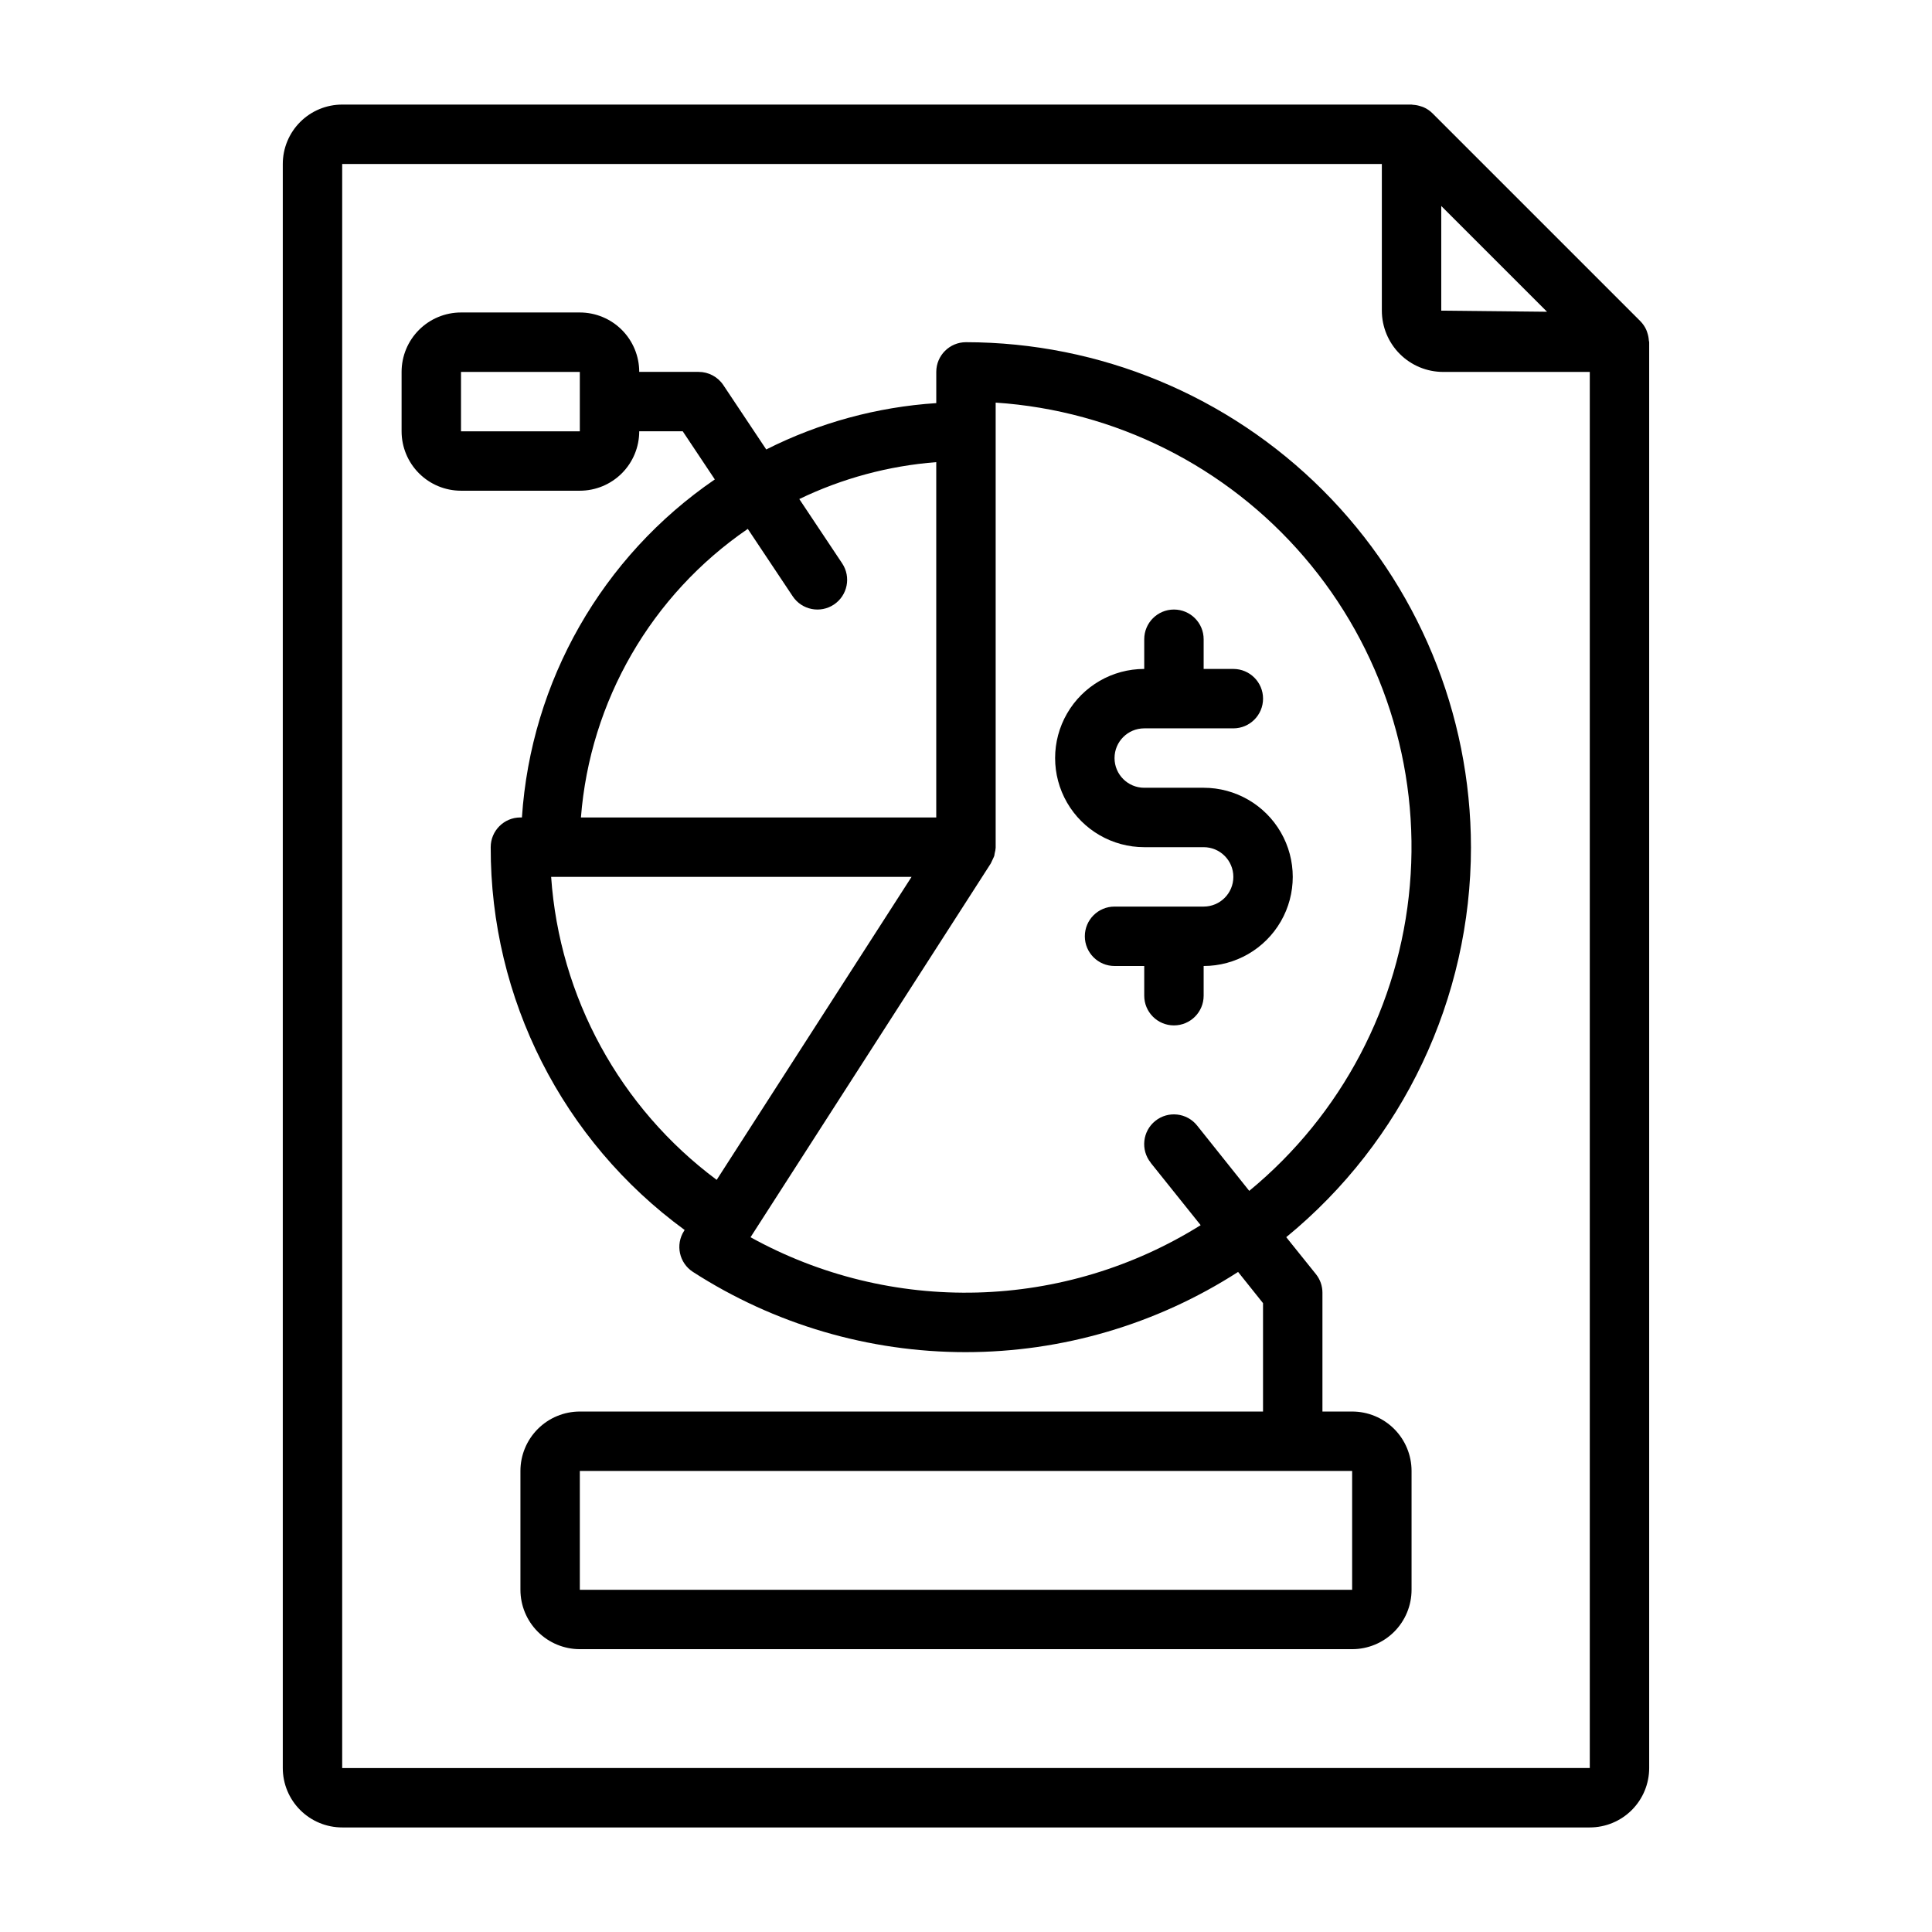 <?xml version="1.0" encoding="UTF-8"?>
<!-- Uploaded to: ICON Repo, www.svgrepo.com, Generator: ICON Repo Mixer Tools -->
<svg fill="#000000" width="800px" height="800px" version="1.1" viewBox="144 144 512 512" xmlns="http://www.w3.org/2000/svg">
 <g>
  <path d="m580.96 234.21c-0.047-0.699-0.184-1.387-0.41-2.047-0.086-0.25-0.148-0.488-0.262-0.73l0.004-0.004c-0.383-0.855-0.918-1.637-1.574-2.305l-55.105-55.105c-0.664-0.66-1.441-1.195-2.301-1.574-0.25-0.117-0.496-0.18-0.789-0.277l0.004 0.004c-0.648-0.223-1.324-0.355-2.008-0.395-0.109 0.023-0.266-0.062-0.441-0.062h-283.39c-4.176 0-8.18 1.656-11.133 4.609-2.953 2.953-4.613 6.957-4.613 11.133v425.09c0 4.176 1.66 8.18 4.613 11.133 2.953 2.953 6.957 4.613 11.133 4.613h330.62c4.176 0 8.18-1.66 11.133-4.613 2.949-2.953 4.609-6.957 4.609-11.133v-377.86c0-0.168-0.086-0.316-0.094-0.48zm-26.977-7.59-28.035-0.293v-27.738zm-319.3 385.93v-425.09h275.52v38.871c0.008 4.305 1.719 8.434 4.766 11.477 3.043 3.043 7.168 4.754 11.473 4.758h38.867v369.98z"/>
  <path d="m533.82 368.51c-0.039-35.48-14.152-69.496-39.242-94.586-25.086-25.09-59.102-39.199-94.582-39.238-4.348 0-7.875 3.523-7.875 7.871v8.273c-15.691 1.023-31.016 5.199-45.059 12.281l-11.367-17.051c-1.461-2.191-3.918-3.504-6.551-3.504h-15.742c0-4.176-1.66-8.18-4.609-11.133-2.953-2.953-6.961-4.613-11.133-4.613h-31.488c-4.176 0-8.184 1.66-11.133 4.613-2.953 2.953-4.613 6.957-4.613 11.133v15.742c0 4.176 1.66 8.18 4.613 11.133 2.949 2.953 6.957 4.613 11.133 4.613h31.488c4.172 0 8.18-1.66 11.133-4.613 2.949-2.953 4.609-6.957 4.609-11.133h11.531l8.5 12.754h0.004c-29.879 20.441-48.723 53.461-51.121 89.582h-0.402c-4.348 0-7.871 3.527-7.871 7.875-0.09 40.094 19.016 77.809 51.395 101.45l-0.156 0.242v0.004c-2.348 3.652-1.289 8.52 2.363 10.871 21.535 13.875 46.613 21.258 72.23 21.258 25.621 0 50.699-7.383 72.234-21.258l6.606 8.273v28.723h-181.05c-4.176 0-8.184 1.66-11.133 4.613-2.953 2.953-4.613 6.957-4.613 11.133v31.488c0 4.176 1.66 8.18 4.613 11.133 2.949 2.949 6.957 4.609 11.133 4.609h204.67c4.176 0 8.18-1.66 11.133-4.609 2.953-2.953 4.609-6.957 4.609-11.133v-31.488c0-4.176-1.656-8.18-4.609-11.133s-6.957-4.613-11.133-4.613h-7.875v-31.488c0.004-1.789-0.605-3.523-1.723-4.918l-7.871-9.801c30.984-25.375 48.953-63.312 48.957-103.36zm-267.65-110.21v-15.742h31.488v15.742zm236.16 307.01h-204.67v-31.488h204.67zm-160.16-281.15 11.91 17.871c2.41 3.617 7.301 4.594 10.918 2.18 3.617-2.414 4.594-7.301 2.18-10.918l-11.359-17.043c11.387-5.488 23.695-8.805 36.297-9.777v94.164h-94.164c2.41-30.867 18.668-58.984 44.219-76.477zm-52.113 92.223h95.512l-51.641 80.293c-25.637-19.086-41.66-48.41-43.871-80.293zm158.89 75.77 13.242 16.531h-0.004c-17.789 11.125-38.23 17.289-59.207 17.848-20.973 0.562-41.719-4.496-60.078-14.652l63.34-98.543 0.25-0.395 0.039-0.062 0.055-0.086c0.145-0.27 0.273-0.543 0.387-0.828 0.113-0.211 0.215-0.43 0.309-0.652 0.062-0.172 0.164-0.332 0.211-0.504 0.051-0.227 0.094-0.461 0.117-0.691 0.133-0.48 0.219-0.969 0.254-1.465v-117.96c31.645 2.106 61.113 16.855 81.762 40.93 20.648 24.074 30.742 55.445 28 87.043-2.738 31.598-18.074 60.762-42.559 80.926l-13.824-17.32c-2.715-3.394-7.672-3.945-11.066-1.227-3.394 2.719-3.945 7.672-1.23 11.066z"/>
  <path d="m462.98 407.87v-7.871c8.434 0 16.23-4.504 20.449-11.809 4.219-7.309 4.219-16.309 0-23.617-4.219-7.309-12.016-11.809-20.449-11.809h-15.746c-4.348 0-7.871-3.523-7.871-7.871 0-4.348 3.523-7.871 7.871-7.871h23.617c4.348 0 7.871-3.527 7.871-7.875 0-4.348-3.523-7.871-7.871-7.871h-7.871v-7.871c0-4.348-3.527-7.871-7.875-7.871-4.348 0-7.871 3.523-7.871 7.871v7.871c-8.438 0-16.234 4.504-20.453 11.809-4.219 7.309-4.219 16.309 0 23.617 4.219 7.305 12.016 11.809 20.453 11.809h15.746c4.348 0 7.871 3.523 7.871 7.871 0 4.348-3.523 7.871-7.871 7.871h-23.617c-4.348 0-7.871 3.523-7.871 7.871s3.523 7.875 7.871 7.875h7.871v7.871c0 4.348 3.523 7.871 7.871 7.871 4.348 0 7.875-3.523 7.875-7.871z"/>
 </g>
</svg>
